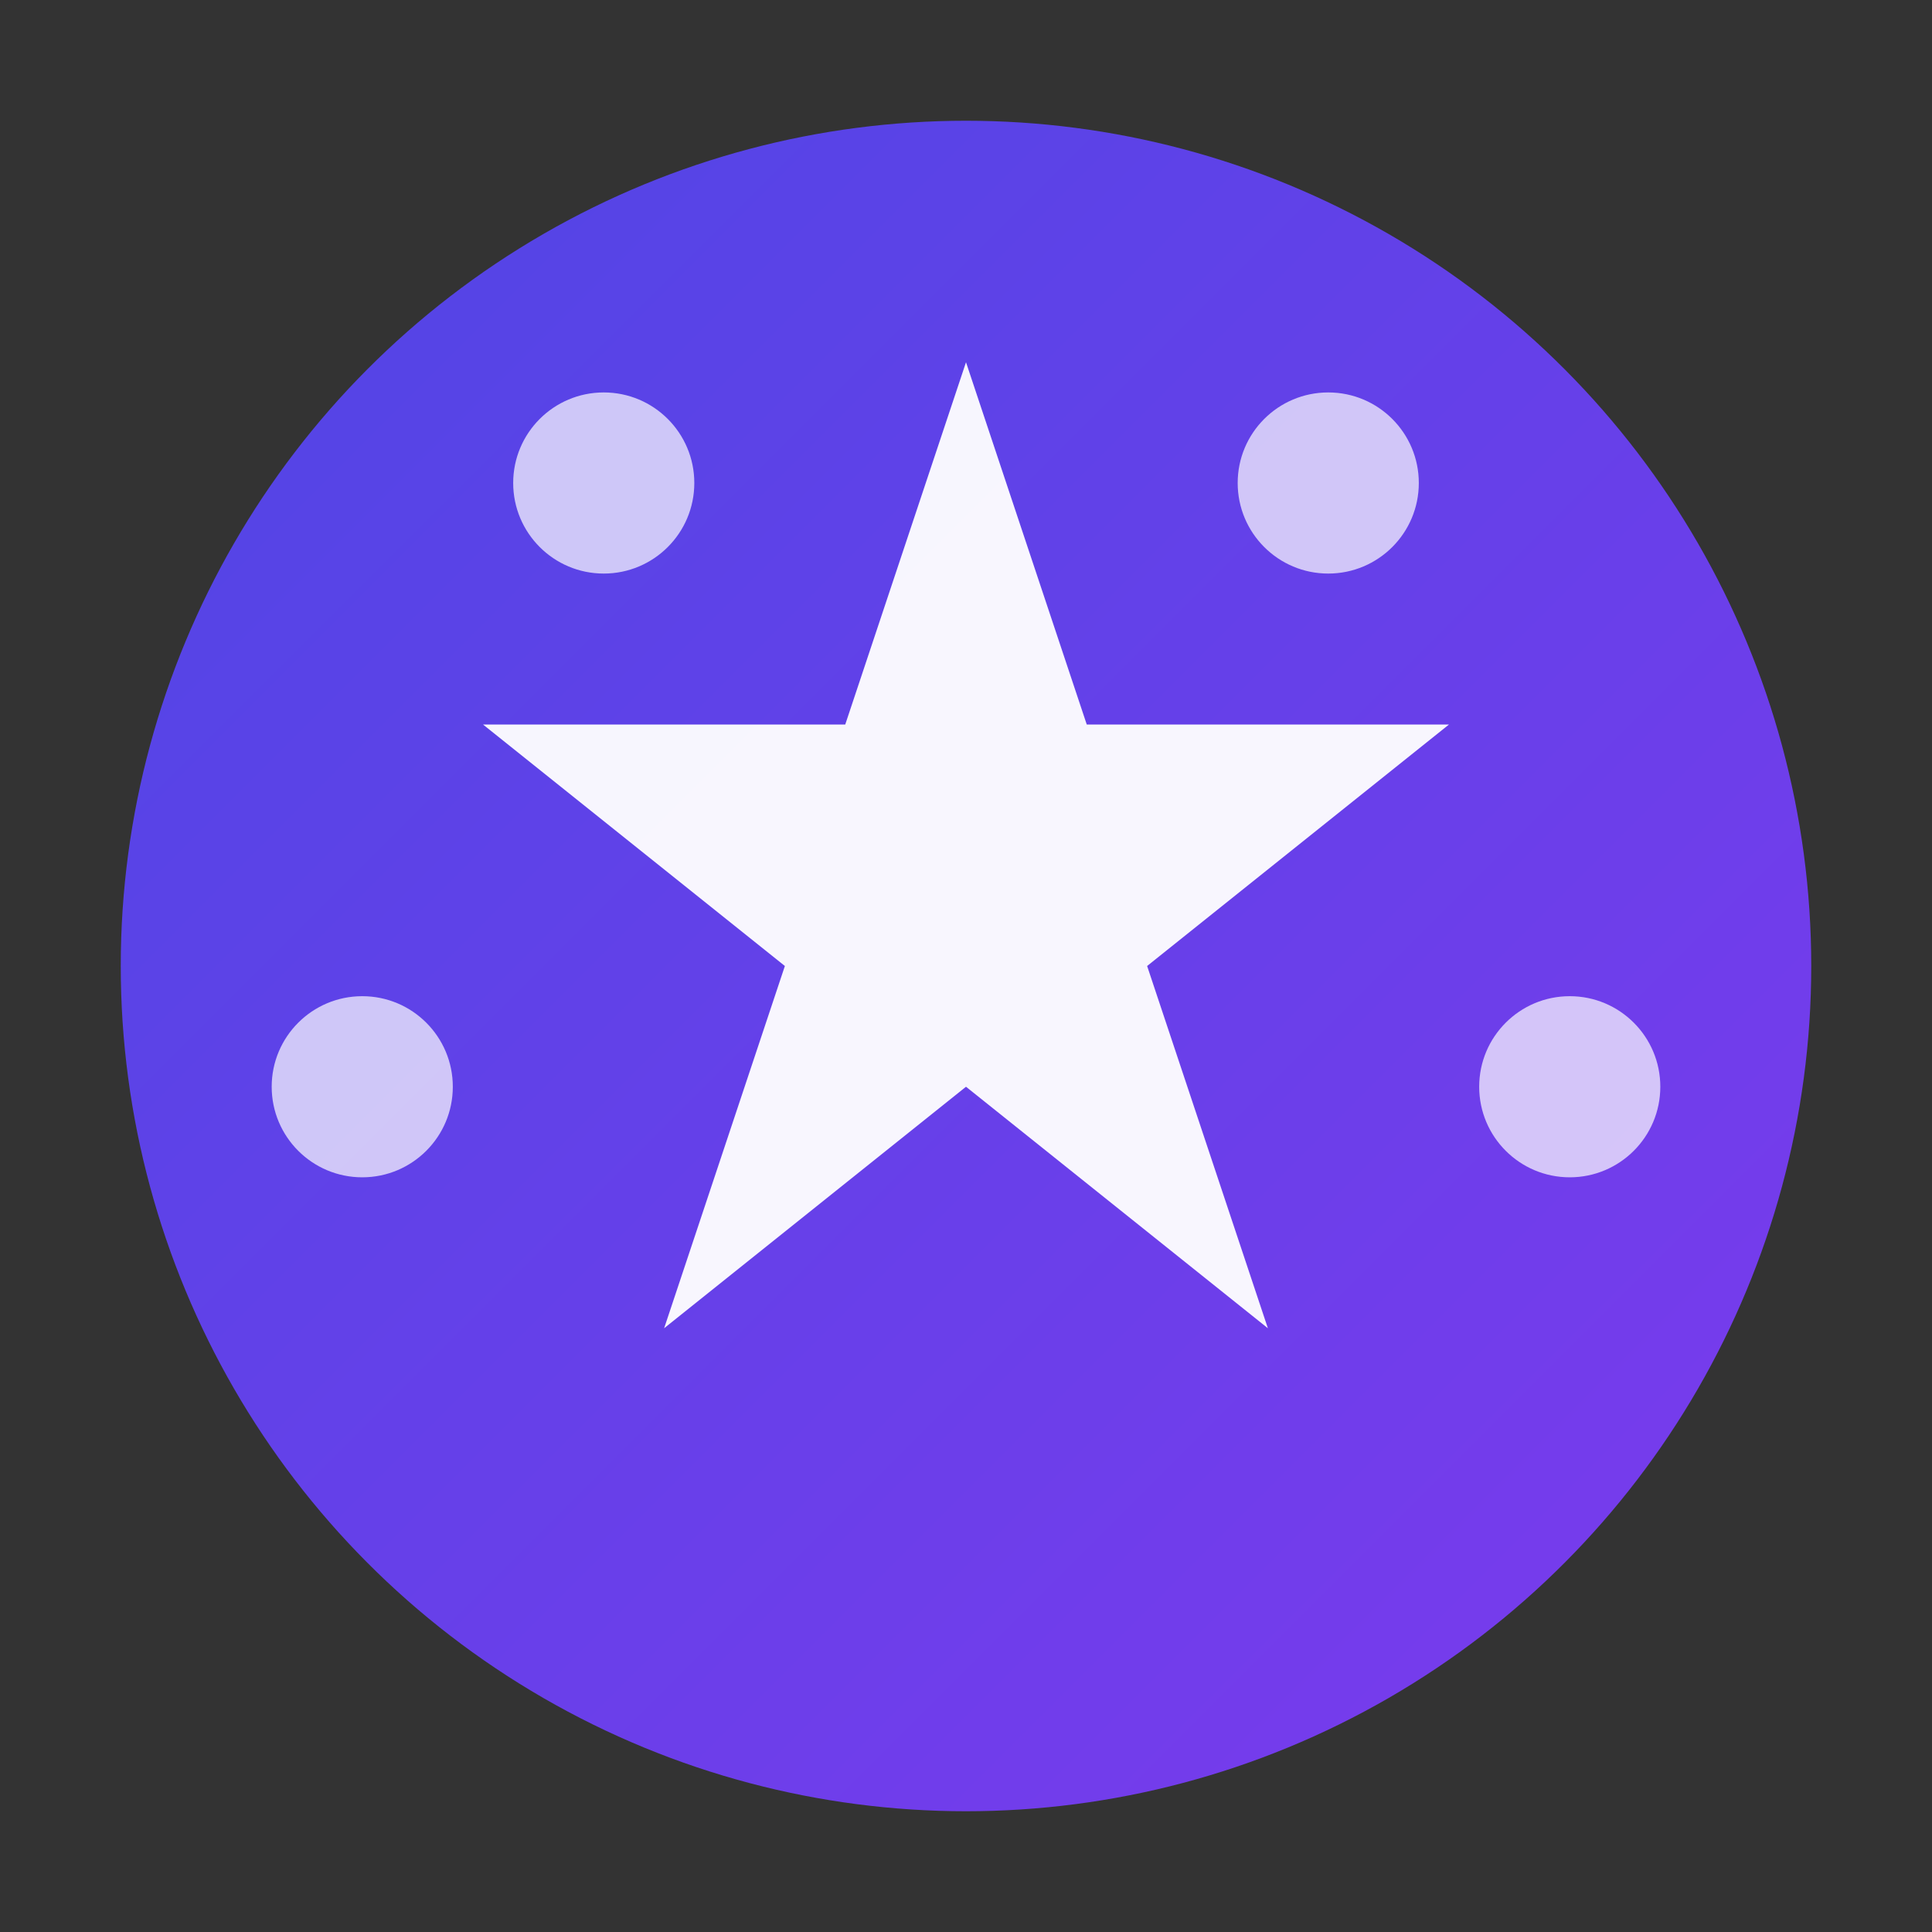<svg xmlns="http://www.w3.org/2000/svg" viewBox="0 0 32 32">
  <rect x="0" y="0" width="32" height="32" fill="#333333" stroke="none"/>
  <defs>
    <linearGradient id="grad" x1="0%" y1="0%" x2="100%" y2="100%">
      <stop offset="0%" style="stop-color:#4f46e5"/>
      <stop offset="100%" style="stop-color:#7c3aed"/>
    </linearGradient>
  </defs>
  <!-- Main circle with gradient -->
  <circle cx="16" cy="16" r="14" fill="url(#grad)"/>
  <!-- AI symbol - stylized neural spark -->
  <path d="M16 6 L18 12 L24 12 L19 16 L21 22 L16 18 L11 22 L13 16 L8 12 L14 12 Z" fill="white" opacity="0.95"/>
  <!-- Small accent dots representing nodes -->
  <circle cx="10" cy="8" r="1.5" fill="white" opacity="0.7"/>
  <circle cx="22" cy="8" r="1.5" fill="white" opacity="0.7"/>
  <circle cx="6" cy="18" r="1.5" fill="white" opacity="0.7"/>
  <circle cx="26" cy="18" r="1.5" fill="white" opacity="0.7"/>
</svg>
